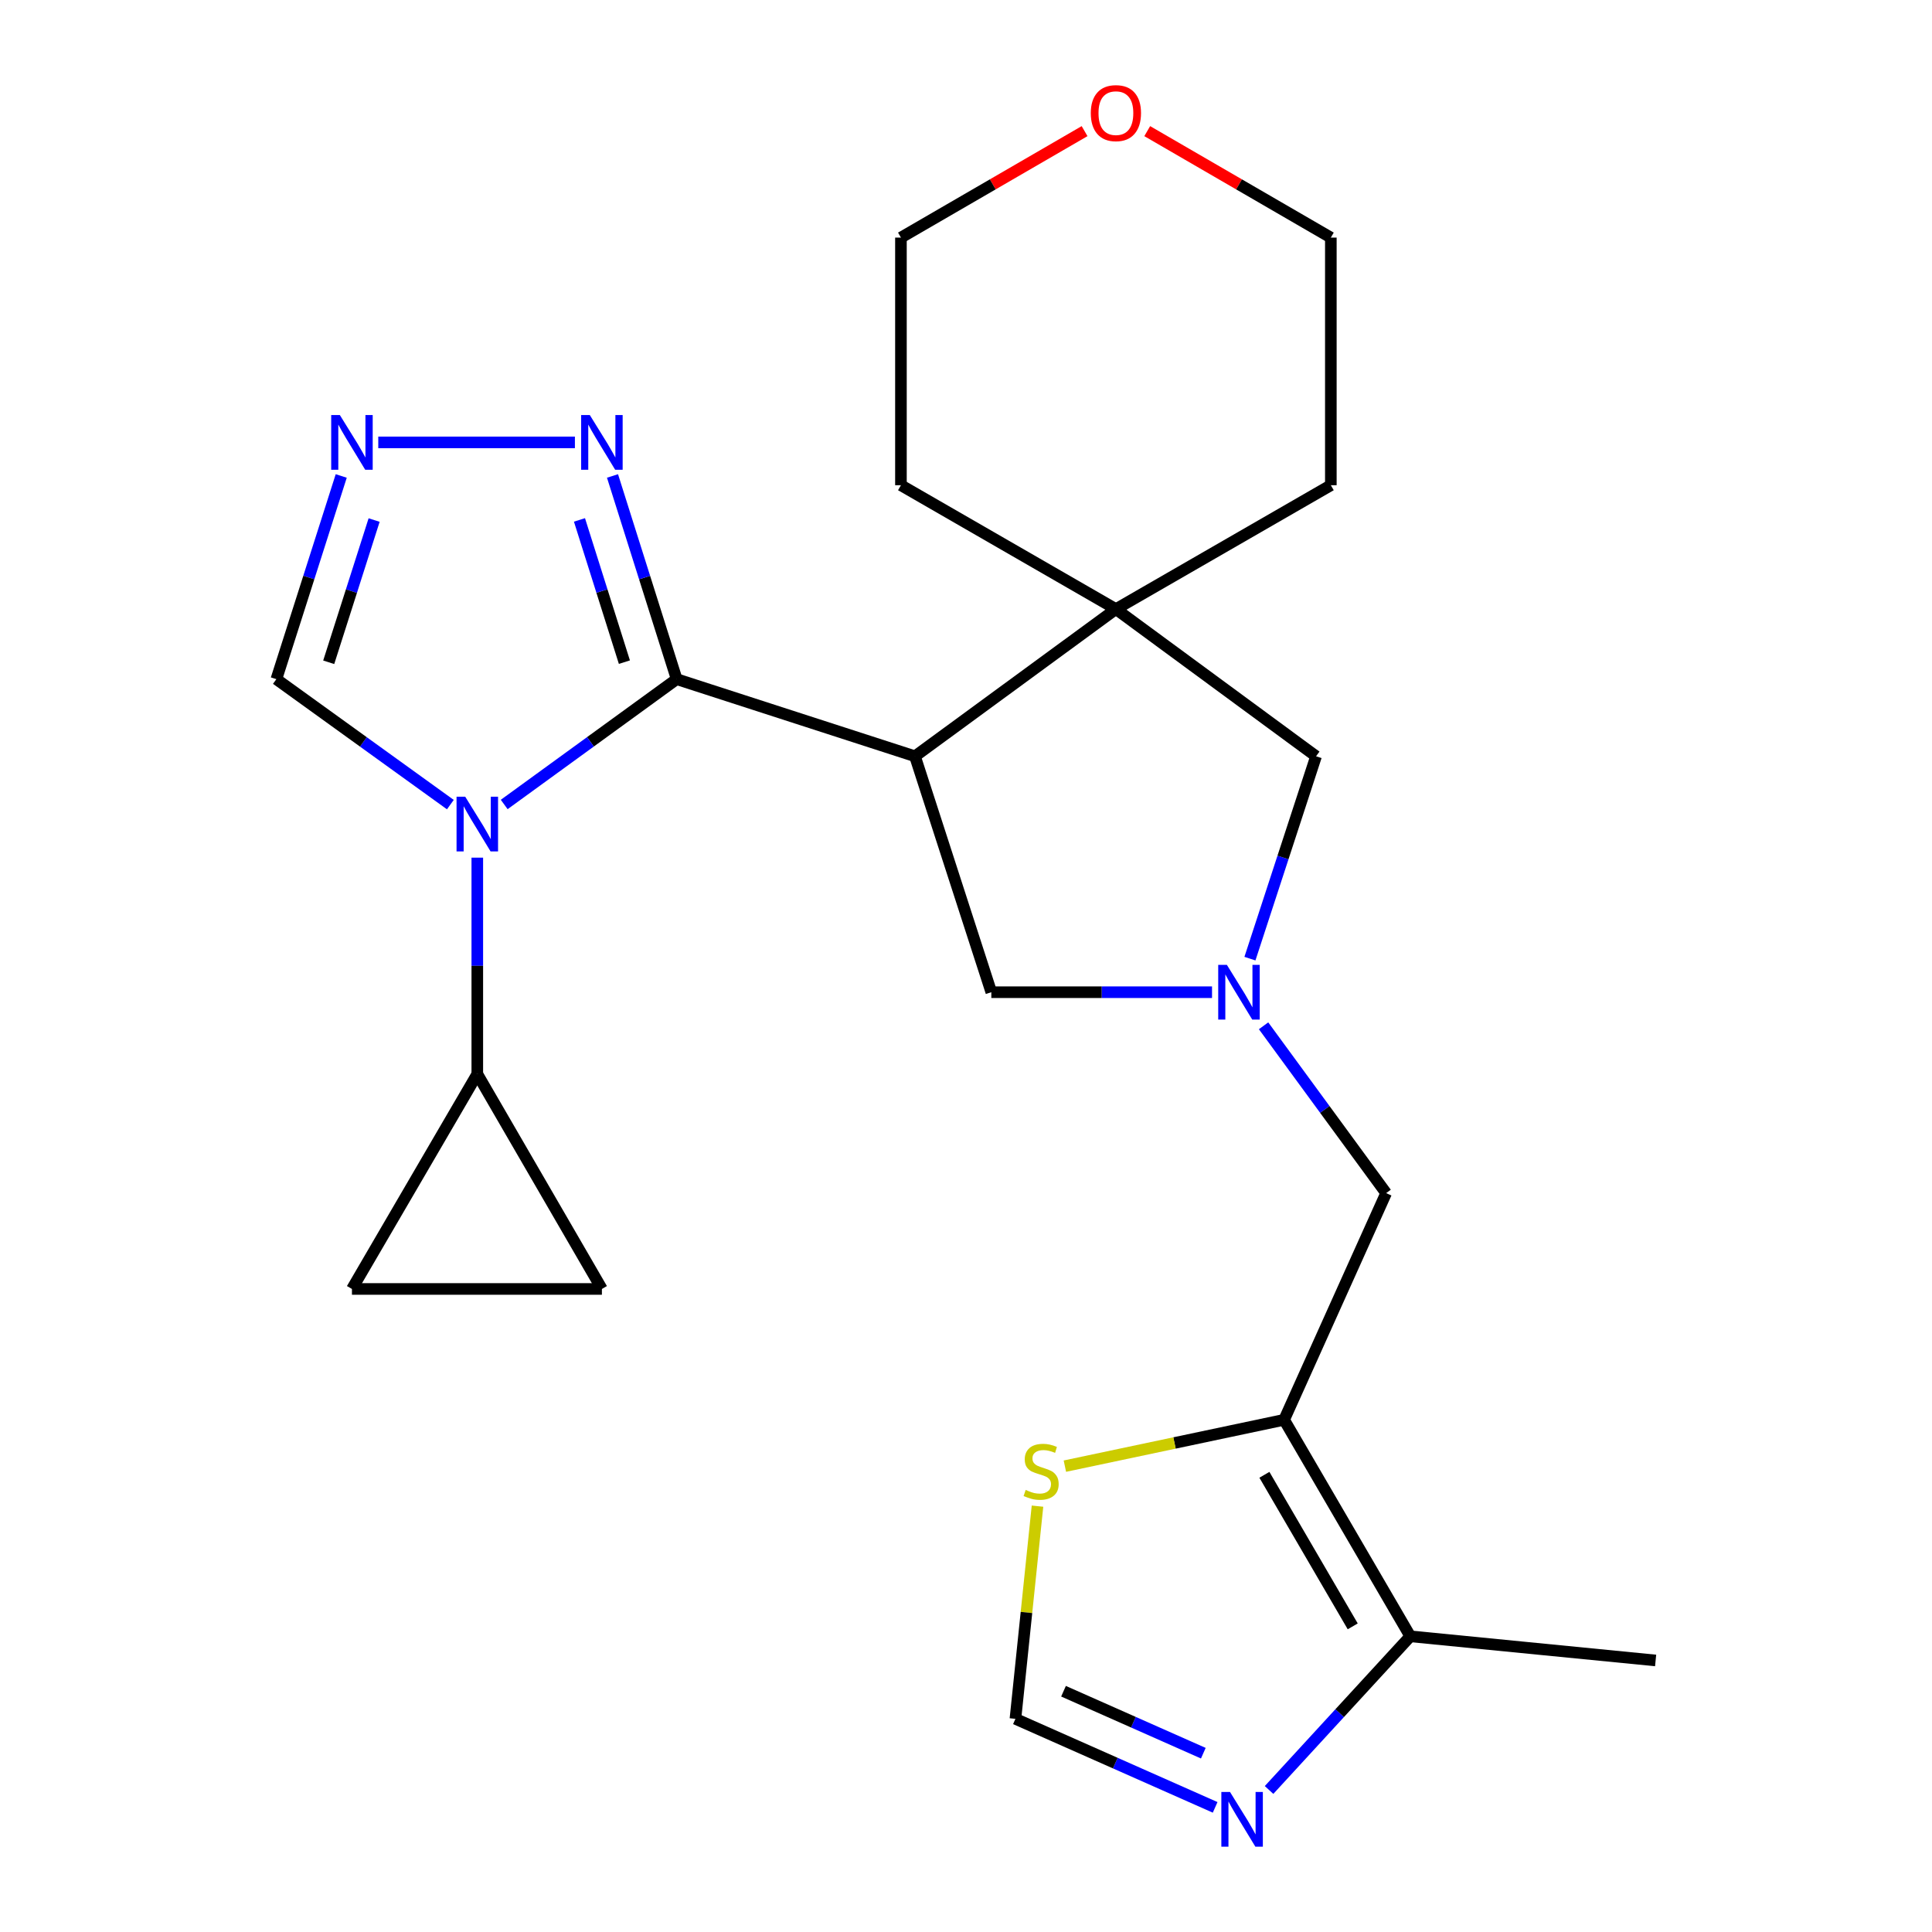 <?xml version='1.0' encoding='iso-8859-1'?>
<svg version='1.1' baseProfile='full'
              xmlns='http://www.w3.org/2000/svg'
                      xmlns:rdkit='http://www.rdkit.org/xml'
                      xmlns:xlink='http://www.w3.org/1999/xlink'
                  xml:space='preserve'
width='1000px' height='1000px' viewBox='0 0 1000 1000'>
<!-- END OF HEADER -->
<rect style='opacity:1.0;fill:#FFFFFF;stroke:none' width='1000' height='1000' x='0' y='0'> </rect>
<path class='bond-0' d='M 350.249,351.531 L 305.613,383.965' style='fill:none;fill-rule:evenodd;stroke:#000000;stroke-width:6px;stroke-linecap:butt;stroke-linejoin:miter;stroke-opacity:1' />
<path class='bond-0' d='M 305.613,383.965 L 260.978,416.4' style='fill:none;fill-rule:evenodd;stroke:#0000FF;stroke-width:6px;stroke-linecap:butt;stroke-linejoin:miter;stroke-opacity:1' />
<path class='bond-1' d='M 350.249,351.531 L 473.592,391.445' style='fill:none;fill-rule:evenodd;stroke:#000000;stroke-width:6px;stroke-linecap:butt;stroke-linejoin:miter;stroke-opacity:1' />
<path class='bond-4' d='M 350.249,351.531 L 333.64,298.944' style='fill:none;fill-rule:evenodd;stroke:#000000;stroke-width:6px;stroke-linecap:butt;stroke-linejoin:miter;stroke-opacity:1' />
<path class='bond-4' d='M 333.64,298.944 L 317.031,246.357' style='fill:none;fill-rule:evenodd;stroke:#0000FF;stroke-width:6px;stroke-linecap:butt;stroke-linejoin:miter;stroke-opacity:1' />
<path class='bond-4' d='M 323.188,342.728 L 311.561,305.917' style='fill:none;fill-rule:evenodd;stroke:#000000;stroke-width:6px;stroke-linecap:butt;stroke-linejoin:miter;stroke-opacity:1' />
<path class='bond-4' d='M 311.561,305.917 L 299.935,269.107' style='fill:none;fill-rule:evenodd;stroke:#0000FF;stroke-width:6px;stroke-linecap:butt;stroke-linejoin:miter;stroke-opacity:1' />
<path class='bond-7' d='M 247.049,443.917 L 247.049,499.914' style='fill:none;fill-rule:evenodd;stroke:#0000FF;stroke-width:6px;stroke-linecap:butt;stroke-linejoin:miter;stroke-opacity:1' />
<path class='bond-7' d='M 247.049,499.914 L 247.049,555.911' style='fill:none;fill-rule:evenodd;stroke:#000000;stroke-width:6px;stroke-linecap:butt;stroke-linejoin:miter;stroke-opacity:1' />
<path class='bond-10' d='M 233.103,416.466 L 188.077,383.998' style='fill:none;fill-rule:evenodd;stroke:#0000FF;stroke-width:6px;stroke-linecap:butt;stroke-linejoin:miter;stroke-opacity:1' />
<path class='bond-10' d='M 188.077,383.998 L 143.051,351.531' style='fill:none;fill-rule:evenodd;stroke:#000000;stroke-width:6px;stroke-linecap:butt;stroke-linejoin:miter;stroke-opacity:1' />
<path class='bond-5' d='M 473.592,391.445 L 577.59,315.27' style='fill:none;fill-rule:evenodd;stroke:#000000;stroke-width:6px;stroke-linecap:butt;stroke-linejoin:miter;stroke-opacity:1' />
<path class='bond-12' d='M 473.592,391.445 L 513.107,513.566' style='fill:none;fill-rule:evenodd;stroke:#000000;stroke-width:6px;stroke-linecap:butt;stroke-linejoin:miter;stroke-opacity:1' />
<path class='bond-2' d='M 664.66,734.887 L 717.462,617.564' style='fill:none;fill-rule:evenodd;stroke:#000000;stroke-width:6px;stroke-linecap:butt;stroke-linejoin:miter;stroke-opacity:1' />
<path class='bond-9' d='M 664.66,734.887 L 729.965,846.95' style='fill:none;fill-rule:evenodd;stroke:#000000;stroke-width:6px;stroke-linecap:butt;stroke-linejoin:miter;stroke-opacity:1' />
<path class='bond-9' d='M 654.451,763.354 L 700.165,841.798' style='fill:none;fill-rule:evenodd;stroke:#000000;stroke-width:6px;stroke-linecap:butt;stroke-linejoin:miter;stroke-opacity:1' />
<path class='bond-11' d='M 664.66,734.887 L 607.919,746.882' style='fill:none;fill-rule:evenodd;stroke:#000000;stroke-width:6px;stroke-linecap:butt;stroke-linejoin:miter;stroke-opacity:1' />
<path class='bond-11' d='M 607.919,746.882 L 551.179,758.876' style='fill:none;fill-rule:evenodd;stroke:#CCCC00;stroke-width:6px;stroke-linecap:butt;stroke-linejoin:miter;stroke-opacity:1' />
<path class='bond-3' d='M 627.343,513.566 L 570.225,513.566' style='fill:none;fill-rule:evenodd;stroke:#0000FF;stroke-width:6px;stroke-linecap:butt;stroke-linejoin:miter;stroke-opacity:1' />
<path class='bond-3' d='M 570.225,513.566 L 513.107,513.566' style='fill:none;fill-rule:evenodd;stroke:#000000;stroke-width:6px;stroke-linecap:butt;stroke-linejoin:miter;stroke-opacity:1' />
<path class='bond-14' d='M 654.02,530.949 L 685.741,574.256' style='fill:none;fill-rule:evenodd;stroke:#0000FF;stroke-width:6px;stroke-linecap:butt;stroke-linejoin:miter;stroke-opacity:1' />
<path class='bond-14' d='M 685.741,574.256 L 717.462,617.564' style='fill:none;fill-rule:evenodd;stroke:#000000;stroke-width:6px;stroke-linecap:butt;stroke-linejoin:miter;stroke-opacity:1' />
<path class='bond-25' d='M 646.963,496.194 L 664.076,443.819' style='fill:none;fill-rule:evenodd;stroke:#0000FF;stroke-width:6px;stroke-linecap:butt;stroke-linejoin:miter;stroke-opacity:1' />
<path class='bond-25' d='M 664.076,443.819 L 681.188,391.445' style='fill:none;fill-rule:evenodd;stroke:#000000;stroke-width:6px;stroke-linecap:butt;stroke-linejoin:miter;stroke-opacity:1' />
<path class='bond-6' d='M 297.57,228.985 L 195.793,228.985' style='fill:none;fill-rule:evenodd;stroke:#0000FF;stroke-width:6px;stroke-linecap:butt;stroke-linejoin:miter;stroke-opacity:1' />
<path class='bond-17' d='M 577.59,315.27 L 681.188,391.445' style='fill:none;fill-rule:evenodd;stroke:#000000;stroke-width:6px;stroke-linecap:butt;stroke-linejoin:miter;stroke-opacity:1' />
<path class='bond-19' d='M 577.59,315.27 L 688.842,251.148' style='fill:none;fill-rule:evenodd;stroke:#000000;stroke-width:6px;stroke-linecap:butt;stroke-linejoin:miter;stroke-opacity:1' />
<path class='bond-20' d='M 577.59,315.27 L 466.325,251.148' style='fill:none;fill-rule:evenodd;stroke:#000000;stroke-width:6px;stroke-linecap:butt;stroke-linejoin:miter;stroke-opacity:1' />
<path class='bond-24' d='M 176.621,246.361 L 159.836,298.946' style='fill:none;fill-rule:evenodd;stroke:#0000FF;stroke-width:6px;stroke-linecap:butt;stroke-linejoin:miter;stroke-opacity:1' />
<path class='bond-24' d='M 159.836,298.946 L 143.051,351.531' style='fill:none;fill-rule:evenodd;stroke:#000000;stroke-width:6px;stroke-linecap:butt;stroke-linejoin:miter;stroke-opacity:1' />
<path class='bond-24' d='M 193.643,269.177 L 181.893,305.986' style='fill:none;fill-rule:evenodd;stroke:#0000FF;stroke-width:6px;stroke-linecap:butt;stroke-linejoin:miter;stroke-opacity:1' />
<path class='bond-24' d='M 181.893,305.986 L 170.144,342.796' style='fill:none;fill-rule:evenodd;stroke:#000000;stroke-width:6px;stroke-linecap:butt;stroke-linejoin:miter;stroke-opacity:1' />
<path class='bond-15' d='M 247.049,555.911 L 182.168,667.163' style='fill:none;fill-rule:evenodd;stroke:#000000;stroke-width:6px;stroke-linecap:butt;stroke-linejoin:miter;stroke-opacity:1' />
<path class='bond-16' d='M 247.049,555.911 L 311.544,667.163' style='fill:none;fill-rule:evenodd;stroke:#000000;stroke-width:6px;stroke-linecap:butt;stroke-linejoin:miter;stroke-opacity:1' />
<path class='bond-8' d='M 656.864,926.488 L 693.415,886.719' style='fill:none;fill-rule:evenodd;stroke:#0000FF;stroke-width:6px;stroke-linecap:butt;stroke-linejoin:miter;stroke-opacity:1' />
<path class='bond-8' d='M 693.415,886.719 L 729.965,846.95' style='fill:none;fill-rule:evenodd;stroke:#000000;stroke-width:6px;stroke-linecap:butt;stroke-linejoin:miter;stroke-opacity:1' />
<path class='bond-28' d='M 628.96,935.49 L 577.272,912.579' style='fill:none;fill-rule:evenodd;stroke:#0000FF;stroke-width:6px;stroke-linecap:butt;stroke-linejoin:miter;stroke-opacity:1' />
<path class='bond-28' d='M 577.272,912.579 L 525.585,889.668' style='fill:none;fill-rule:evenodd;stroke:#000000;stroke-width:6px;stroke-linecap:butt;stroke-linejoin:miter;stroke-opacity:1' />
<path class='bond-28' d='M 622.836,907.45 L 586.655,891.412' style='fill:none;fill-rule:evenodd;stroke:#0000FF;stroke-width:6px;stroke-linecap:butt;stroke-linejoin:miter;stroke-opacity:1' />
<path class='bond-28' d='M 586.655,891.412 L 550.473,875.374' style='fill:none;fill-rule:evenodd;stroke:#000000;stroke-width:6px;stroke-linecap:butt;stroke-linejoin:miter;stroke-opacity:1' />
<path class='bond-21' d='M 729.965,846.95 L 856.949,859.453' style='fill:none;fill-rule:evenodd;stroke:#000000;stroke-width:6px;stroke-linecap:butt;stroke-linejoin:miter;stroke-opacity:1' />
<path class='bond-13' d='M 537.007,779.577 L 531.296,834.622' style='fill:none;fill-rule:evenodd;stroke:#CCCC00;stroke-width:6px;stroke-linecap:butt;stroke-linejoin:miter;stroke-opacity:1' />
<path class='bond-13' d='M 531.296,834.622 L 525.585,889.668' style='fill:none;fill-rule:evenodd;stroke:#000000;stroke-width:6px;stroke-linecap:butt;stroke-linejoin:miter;stroke-opacity:1' />
<path class='bond-26' d='M 182.168,667.163 L 311.544,667.163' style='fill:none;fill-rule:evenodd;stroke:#000000;stroke-width:6px;stroke-linecap:butt;stroke-linejoin:miter;stroke-opacity:1' />
<path class='bond-18' d='M 561.374,67.874 L 513.85,95.427' style='fill:none;fill-rule:evenodd;stroke:#FF0000;stroke-width:6px;stroke-linecap:butt;stroke-linejoin:miter;stroke-opacity:1' />
<path class='bond-18' d='M 513.85,95.427 L 466.325,122.98' style='fill:none;fill-rule:evenodd;stroke:#000000;stroke-width:6px;stroke-linecap:butt;stroke-linejoin:miter;stroke-opacity:1' />
<path class='bond-27' d='M 593.805,67.874 L 641.323,95.427' style='fill:none;fill-rule:evenodd;stroke:#FF0000;stroke-width:6px;stroke-linecap:butt;stroke-linejoin:miter;stroke-opacity:1' />
<path class='bond-27' d='M 641.323,95.427 L 688.842,122.98' style='fill:none;fill-rule:evenodd;stroke:#000000;stroke-width:6px;stroke-linecap:butt;stroke-linejoin:miter;stroke-opacity:1' />
<path class='bond-22' d='M 688.842,251.148 L 688.842,122.98' style='fill:none;fill-rule:evenodd;stroke:#000000;stroke-width:6px;stroke-linecap:butt;stroke-linejoin:miter;stroke-opacity:1' />
<path class='bond-23' d='M 466.325,251.148 L 466.325,122.98' style='fill:none;fill-rule:evenodd;stroke:#000000;stroke-width:6px;stroke-linecap:butt;stroke-linejoin:miter;stroke-opacity:1' />
<path  class='atom-1' d='M 240.789 412.362
L 250.069 427.362
Q 250.989 428.842, 252.469 431.522
Q 253.949 434.202, 254.029 434.362
L 254.029 412.362
L 257.789 412.362
L 257.789 440.682
L 253.909 440.682
L 243.949 424.282
Q 242.789 422.362, 241.549 420.162
Q 240.349 417.962, 239.989 417.282
L 239.989 440.682
L 236.309 440.682
L 236.309 412.362
L 240.789 412.362
' fill='#0000FF'/>
<path  class='atom-4' d='M 635.027 499.406
L 644.307 514.406
Q 645.227 515.886, 646.707 518.566
Q 648.187 521.246, 648.267 521.406
L 648.267 499.406
L 652.027 499.406
L 652.027 527.726
L 648.147 527.726
L 638.187 511.326
Q 637.027 509.406, 635.787 507.206
Q 634.587 505.006, 634.227 504.326
L 634.227 527.726
L 630.547 527.726
L 630.547 499.406
L 635.027 499.406
' fill='#0000FF'/>
<path  class='atom-5' d='M 305.284 214.825
L 314.564 229.825
Q 315.484 231.305, 316.964 233.985
Q 318.444 236.665, 318.524 236.825
L 318.524 214.825
L 322.284 214.825
L 322.284 243.145
L 318.404 243.145
L 308.444 226.745
Q 307.284 224.825, 306.044 222.625
Q 304.844 220.425, 304.484 219.745
L 304.484 243.145
L 300.804 243.145
L 300.804 214.825
L 305.284 214.825
' fill='#0000FF'/>
<path  class='atom-7' d='M 175.908 214.825
L 185.188 229.825
Q 186.108 231.305, 187.588 233.985
Q 189.068 236.665, 189.148 236.825
L 189.148 214.825
L 192.908 214.825
L 192.908 243.145
L 189.028 243.145
L 179.068 226.745
Q 177.908 224.825, 176.668 222.625
Q 175.468 220.425, 175.108 219.745
L 175.108 243.145
L 171.428 243.145
L 171.428 214.825
L 175.908 214.825
' fill='#0000FF'/>
<path  class='atom-9' d='M 636.648 927.513
L 645.928 942.513
Q 646.848 943.993, 648.328 946.673
Q 649.808 949.353, 649.888 949.513
L 649.888 927.513
L 653.648 927.513
L 653.648 955.833
L 649.768 955.833
L 639.808 939.433
Q 638.648 937.513, 637.408 935.313
Q 636.208 933.113, 635.848 932.433
L 635.848 955.833
L 632.168 955.833
L 632.168 927.513
L 636.648 927.513
' fill='#0000FF'/>
<path  class='atom-12' d='M 530.885 771.195
Q 531.205 771.315, 532.525 771.875
Q 533.845 772.435, 535.285 772.795
Q 536.765 773.115, 538.205 773.115
Q 540.885 773.115, 542.445 771.835
Q 544.005 770.515, 544.005 768.235
Q 544.005 766.675, 543.205 765.715
Q 542.445 764.755, 541.245 764.235
Q 540.045 763.715, 538.045 763.115
Q 535.525 762.355, 534.005 761.635
Q 532.525 760.915, 531.445 759.395
Q 530.405 757.875, 530.405 755.315
Q 530.405 751.755, 532.805 749.555
Q 535.245 747.355, 540.045 747.355
Q 543.325 747.355, 547.045 748.915
L 546.125 751.995
Q 542.725 750.595, 540.165 750.595
Q 537.405 750.595, 535.885 751.755
Q 534.365 752.875, 534.405 754.835
Q 534.405 756.355, 535.165 757.275
Q 535.965 758.195, 537.085 758.715
Q 538.245 759.235, 540.165 759.835
Q 542.725 760.635, 544.245 761.435
Q 545.765 762.235, 546.845 763.875
Q 547.965 765.475, 547.965 768.235
Q 547.965 772.155, 545.325 774.275
Q 542.725 776.355, 538.365 776.355
Q 535.845 776.355, 533.925 775.795
Q 532.045 775.275, 529.805 774.355
L 530.885 771.195
' fill='#CCCC00'/>
<path  class='atom-19' d='M 564.59 58.552
Q 564.59 51.752, 567.95 47.952
Q 571.31 44.152, 577.59 44.152
Q 583.87 44.152, 587.23 47.952
Q 590.59 51.752, 590.59 58.552
Q 590.59 65.432, 587.19 69.352
Q 583.79 73.232, 577.59 73.232
Q 571.35 73.232, 567.95 69.352
Q 564.59 65.472, 564.59 58.552
M 577.59 70.032
Q 581.91 70.032, 584.23 67.152
Q 586.59 64.232, 586.59 58.552
Q 586.59 52.992, 584.23 50.192
Q 581.91 47.352, 577.59 47.352
Q 573.27 47.352, 570.91 50.152
Q 568.59 52.952, 568.59 58.552
Q 568.59 64.272, 570.91 67.152
Q 573.27 70.032, 577.59 70.032
' fill='#FF0000'/>
</svg>
